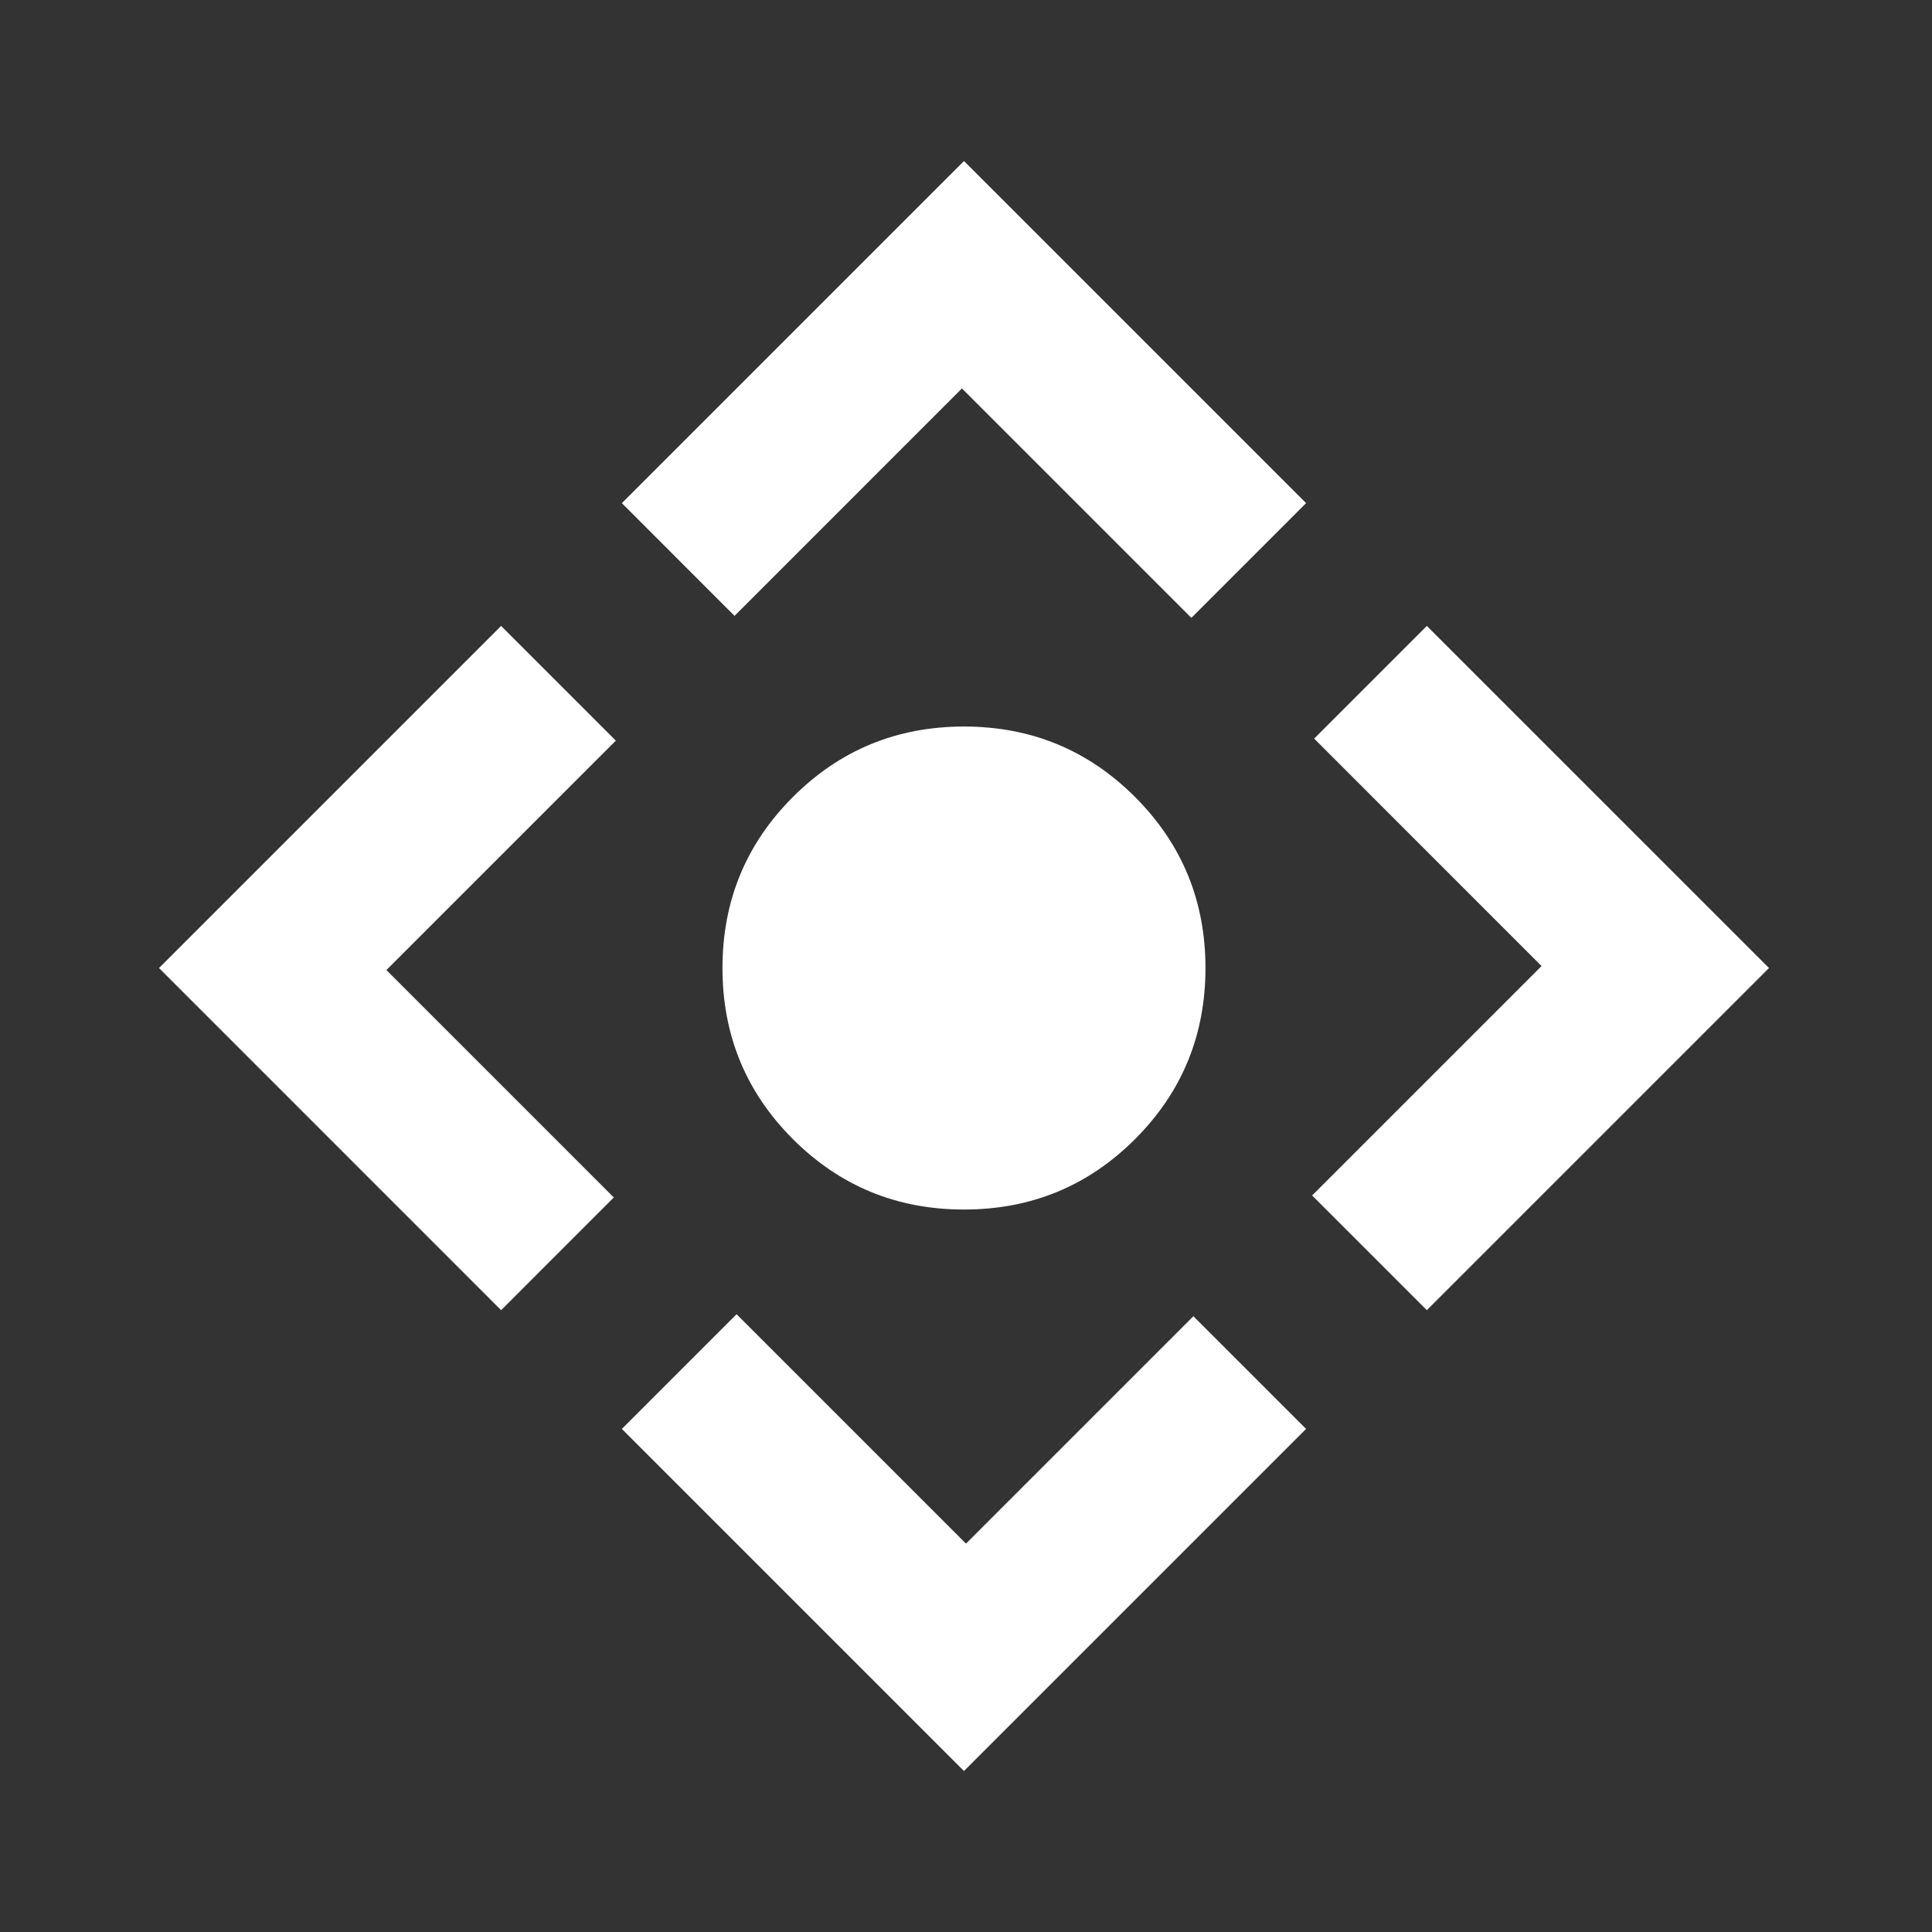 <svg width="40" height="40" viewBox="0 0 40 40" fill="none" xmlns="http://www.w3.org/2000/svg">
<rect x="0" y="0" width="40" height="40" fill="#333333" stroke="none"/>
<path d="M19.958 25.042C18.569 25.042 17.389 24.556 16.416 23.584C15.444 22.612 14.958 21.431 14.958 20.042C14.958 18.653 15.444 17.473 16.416 16.501C17.389 15.528 18.569 15.042 19.958 15.042C21.347 15.042 22.528 15.528 23.5 16.501C24.472 17.473 24.958 18.653 24.958 20.042C24.958 21.431 24.472 22.612 23.5 23.584C22.528 24.556 21.347 25.042 19.958 25.042ZM19.958 36.667L12.875 29.584L15.25 27.209L20 31.959L24.708 27.251L27.041 29.584L19.958 36.667ZM10.375 27.126L3.292 20.042L10.375 12.959L12.75 15.334L8 20.084L12.708 24.792L10.375 27.126ZM15.208 12.751L12.875 10.417L19.958 3.334L27.041 10.417L24.666 12.792L19.916 8.042L15.208 12.751ZM29.541 27.126L27.166 24.751L31.916 20.001L27.208 15.292L29.541 12.959L36.625 20.042L29.541 27.126Z" fill="white"/>
</svg>
